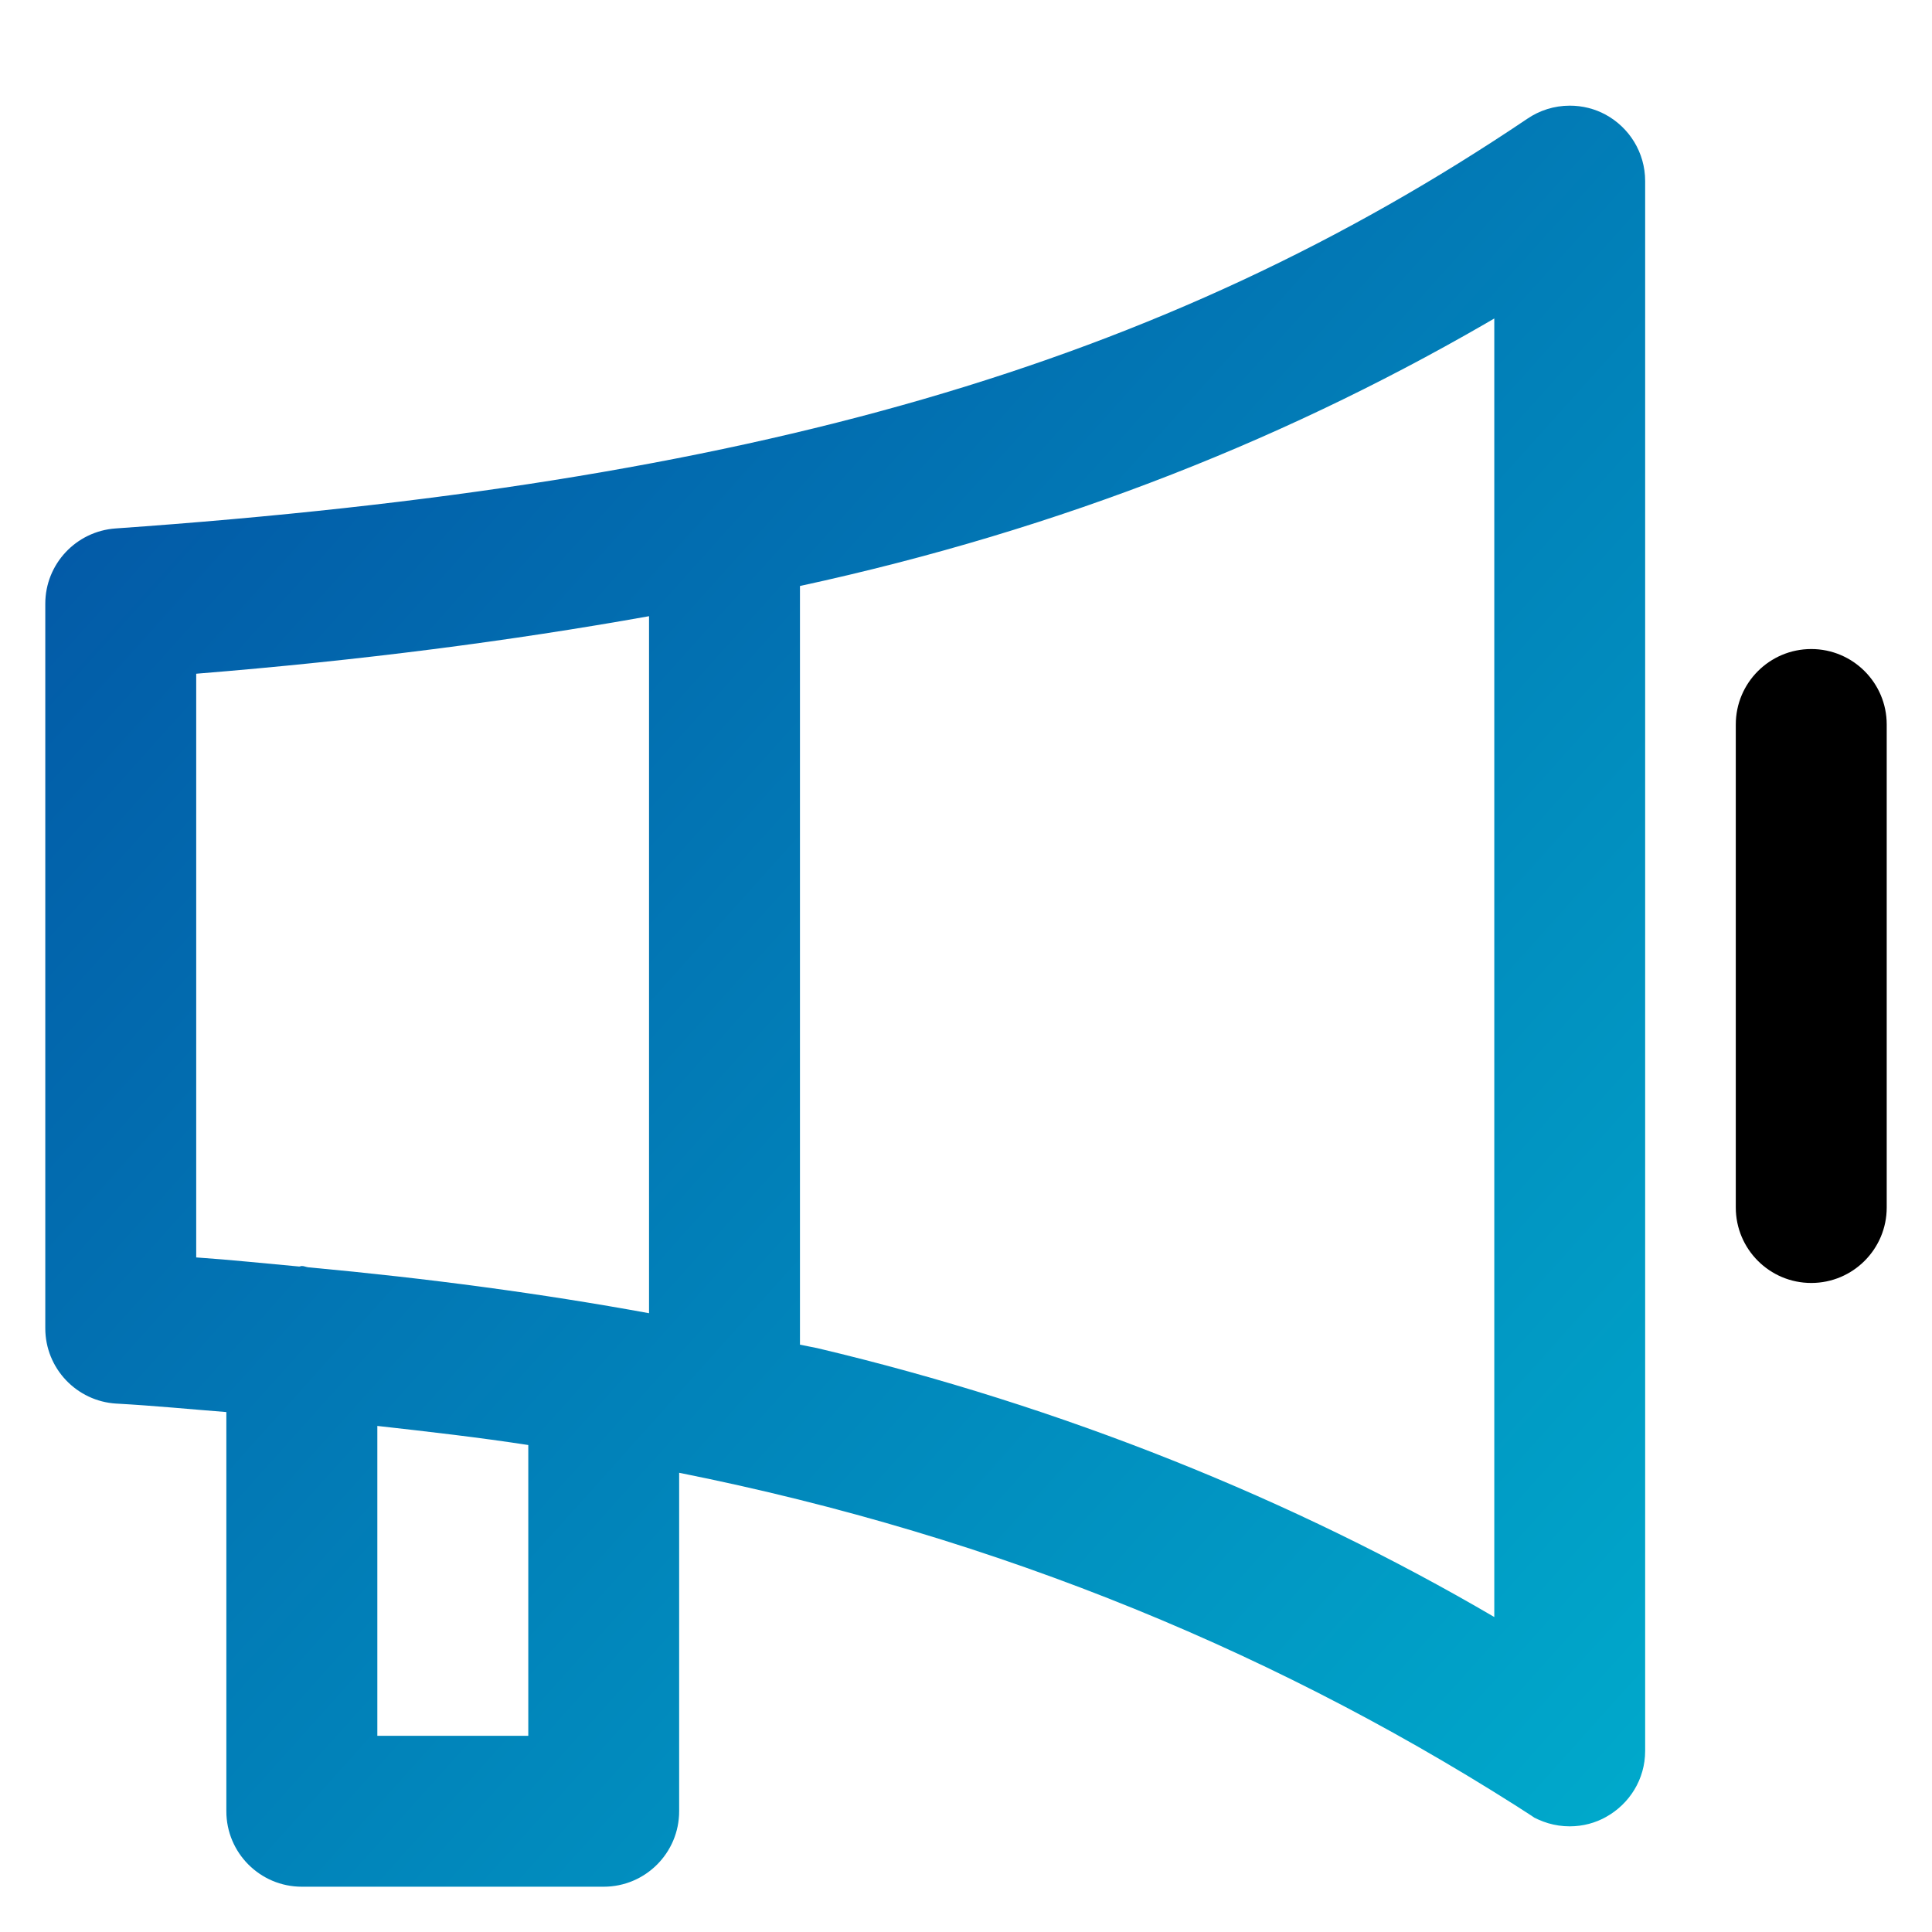 <svg width="100" height="100" viewBox="0 0 100 100" fill="none" xmlns="http://www.w3.org/2000/svg">
<path d="M83.088 5.925C82.556 5.638 81.925 5.469 81.253 5.469C80.438 5.469 79.681 5.719 79.053 6.147L79.066 6.138C60.15 18.887 38.975 25.034 5.975 27.353C3.941 27.5 2.344 29.191 2.344 31.25V68.75C2.344 70.831 3.972 72.531 6.022 72.65H6.031C8 72.759 9.825 72.941 11.716 73.088V93.75C11.716 95.906 13.466 97.656 15.622 97.656H31.247C33.403 97.656 35.153 95.906 35.153 93.75V76.231C51.794 79.553 66.556 85.703 79.641 94.219L79.153 93.922C79.747 94.303 80.472 94.531 81.247 94.531C81.938 94.531 82.584 94.353 83.144 94.037L83.125 94.047C84.341 93.372 85.153 92.094 85.153 90.628C85.153 90.625 85.153 90.625 85.153 90.622V9.372C85.153 7.888 84.325 6.597 83.106 5.934L83.088 5.925ZM10.156 34.872C18.703 34.181 26.413 33.178 33.594 31.894V67.972C28.044 66.956 22.188 66.169 15.969 65.597C15.85 65.588 15.747 65.528 15.625 65.528C15.578 65.528 15.537 65.553 15.491 65.556C13.716 65.397 11.994 65.209 10.156 65.084V34.872ZM27.344 89.844H19.531V73.806C22.188 74.103 24.828 74.406 27.344 74.794V89.844ZM77.344 83.697C66.991 77.634 55 72.784 42.297 69.778L41.406 69.6V30.331C54.975 27.391 66.991 22.6 77.912 16.153L77.344 16.462V83.697Z" fill="url(#paint0_linear_631_11)"/>
<path d="M93.75 33.594C91.594 33.594 89.844 35.344 89.844 37.5V62.5C89.844 64.656 91.594 66.406 93.75 66.406C95.906 66.406 97.656 64.656 97.656 62.5V37.5C97.656 35.344 95.906 33.594 93.75 33.594Z" fill="black"/>
<defs>
<linearGradient id="paint0_linear_631_11" x1="84.969" y1="97.451" x2="-6.283" y2="15.482" gradientUnits="userSpaceOnUse">
<stop stop-color="#00ABCC"/>
<stop offset="1" stop-color="#034FA2"/>
</linearGradient>
</defs>
</svg>
